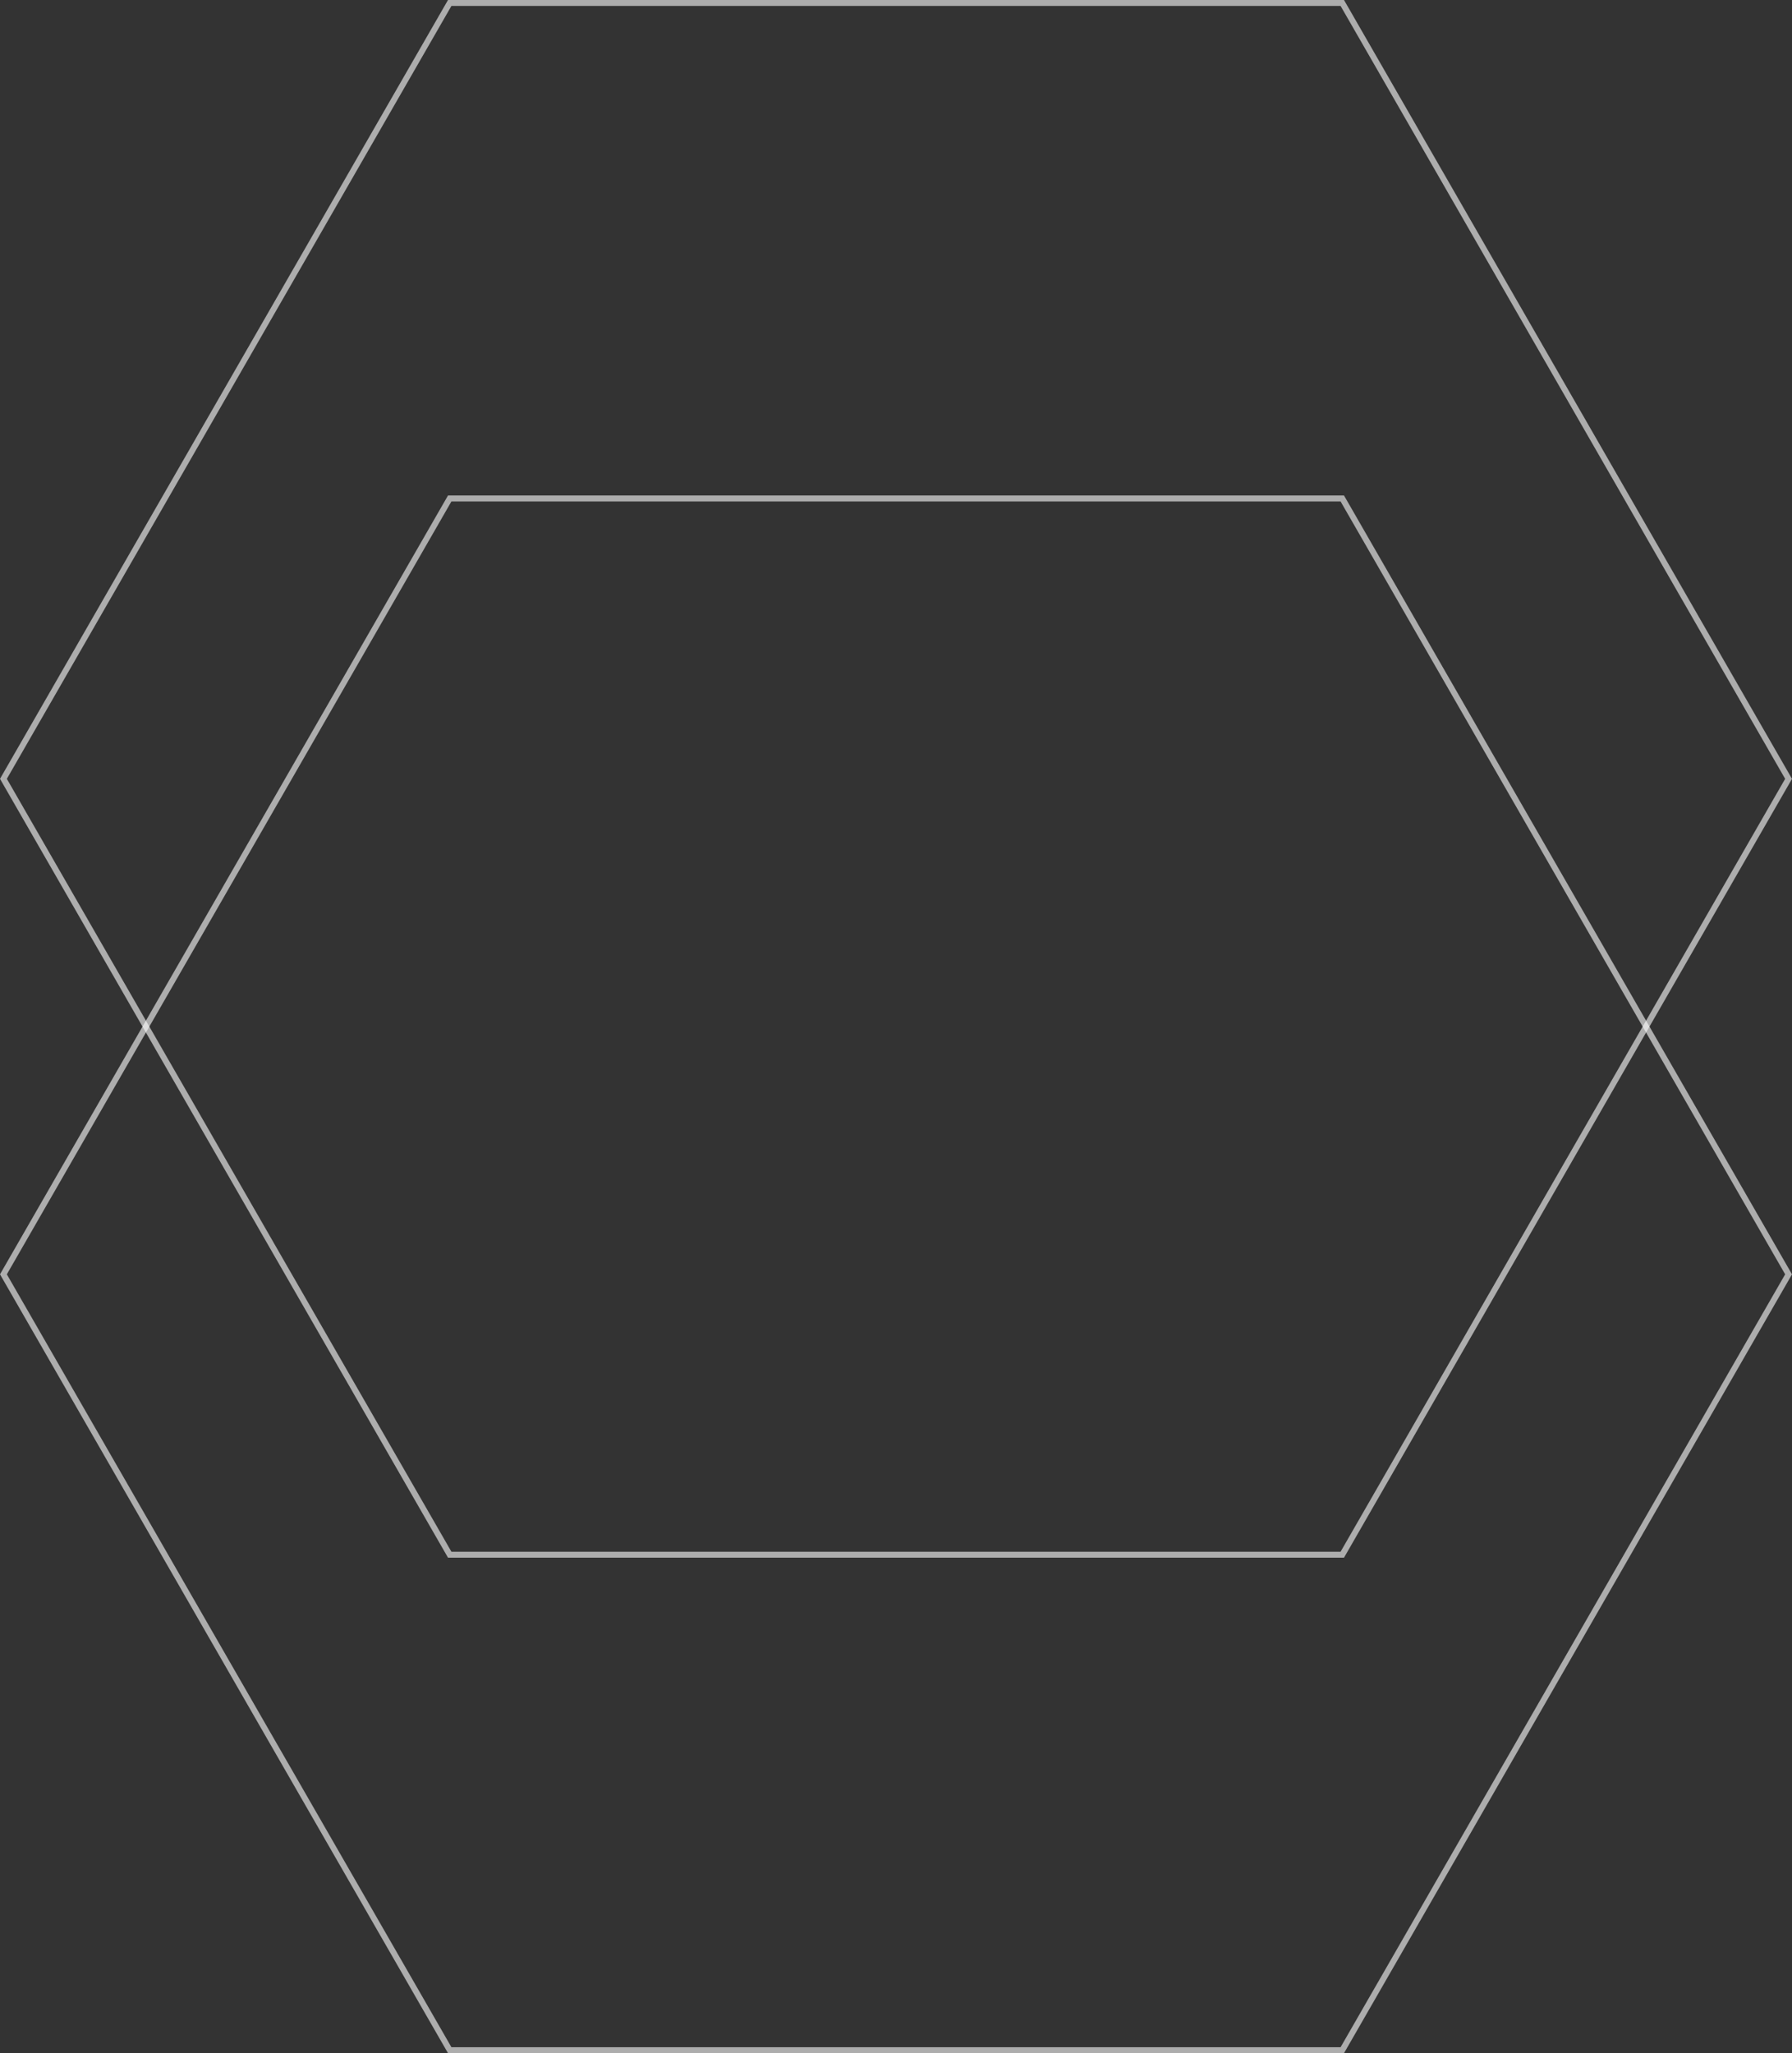 <svg xmlns="http://www.w3.org/2000/svg" width="604" height="692" viewBox="0 0 604 692">
  <rect x="0" y="0" width="604" height="692" fill="#333333" stroke="none"/>
  <g id="Group_19" data-name="Group 19" transform="translate(326 -1376)">
    <g id="Polygon_24" data-name="Polygon 24" transform="translate(-326 1543)" fill="none" opacity="0.6">
      <path d="M453,0,604,262.5,453,525H151L0,262.5,151,0Z" stroke="none"/>
      <path d="M 152.157 2 L 2.307 262.5 L 152.157 523 L 451.843 523 L 601.693 262.5 L 451.843 2 L 152.157 2 M 151 0 L 453 0 L 604 262.5 L 453 525 L 151 525 L 0 262.5 L 151 0 Z" stroke="none" fill="#fff"/>
    </g>
    <g id="Polygon_26" data-name="Polygon 26" transform="translate(-326 1376)" fill="none" opacity="0.6">
      <path d="M453,0,604,262.5,453,525H151L0,262.5,151,0Z" stroke="none"/>
      <path d="M 152.157 2 L 2.307 262.5 L 152.157 523 L 451.843 523 L 601.693 262.5 L 451.843 2 L 152.157 2 M 151 0 L 453 0 L 604 262.5 L 453 525 L 151 525 L 0 262.5 L 151 0 Z" stroke="none" fill="#fff"/>
    </g>
  </g>
</svg>
